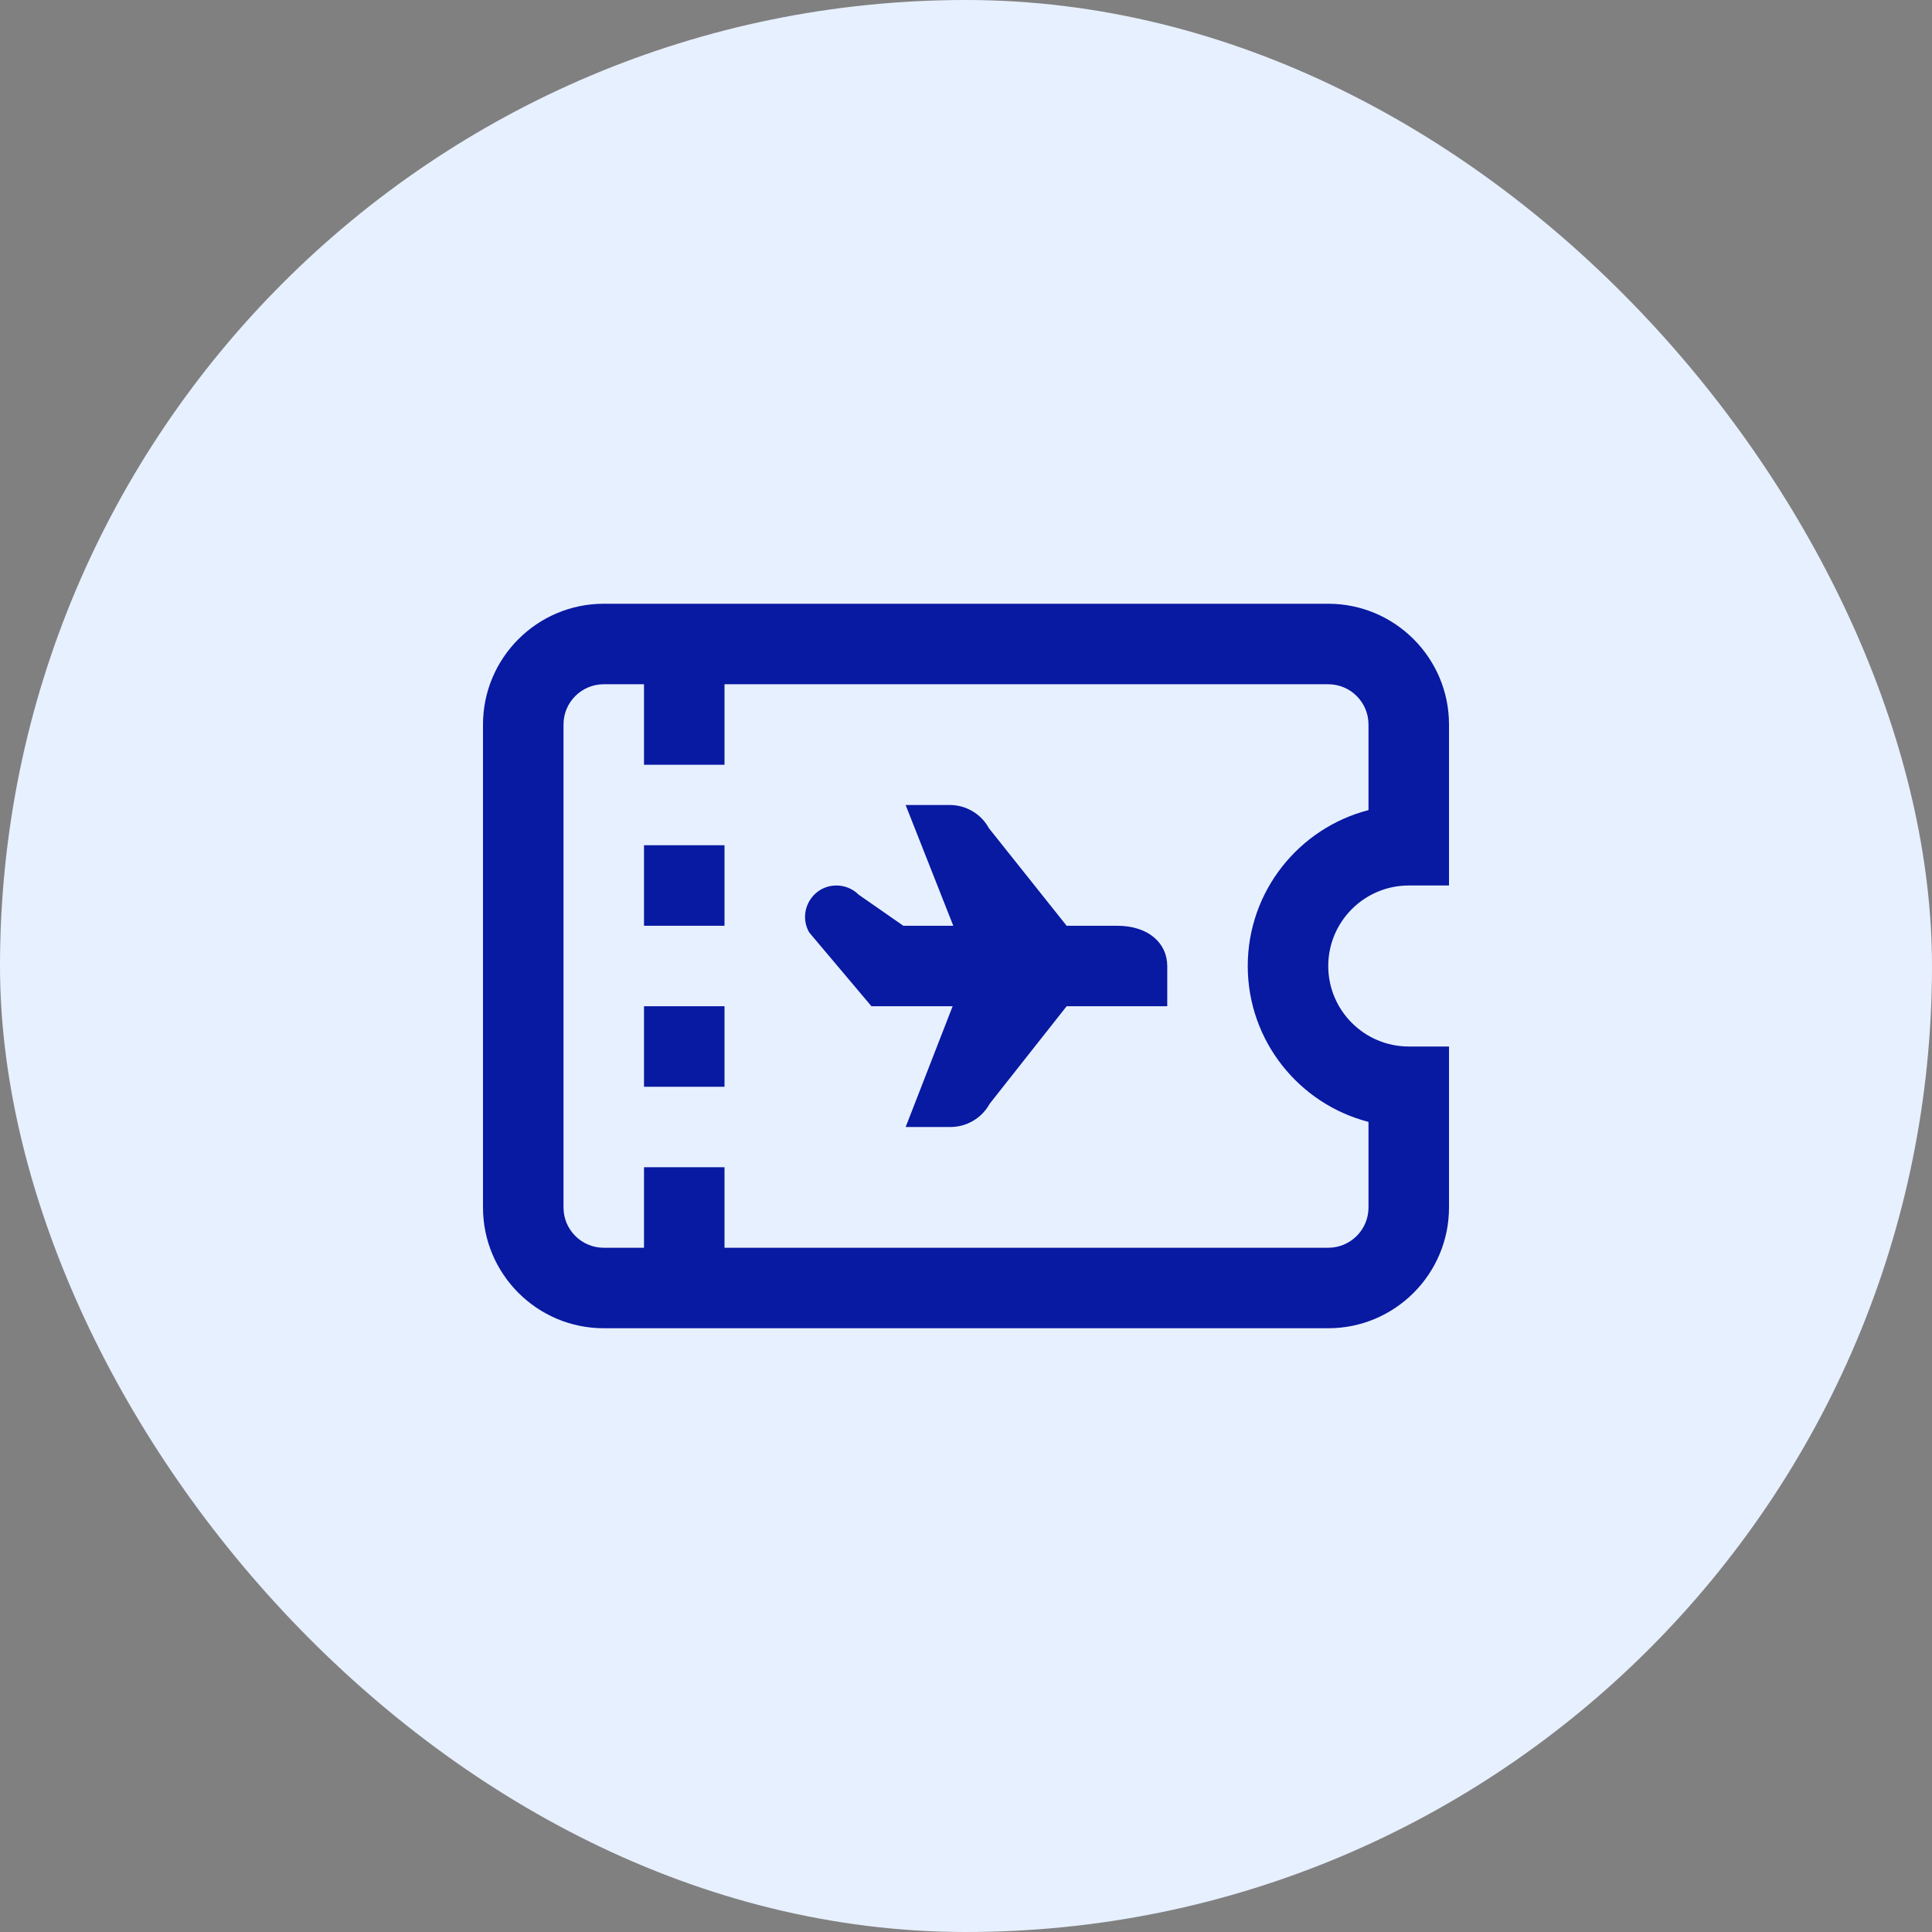 <svg width="48" height="48" viewBox="0 0 48 48" fill="none" xmlns="http://www.w3.org/2000/svg">
<rect x="0" y="0" width="48" height="48" fill="#808080" stroke="none"/>
<rect width="48" height="48" rx="24" fill="#E7F0FE"/>
<path d="M29 24V25H26.5L24.589 27.421C24.394 27.778 24.02 28 23.614 28H22.501L23.668 25H21.651L20.105 23.167C19.808 22.647 20.183 22 20.782 22C20.989 22 21.187 22.082 21.333 22.228L22.443 23H23.684L22.5 20H23.596C24.003 20 24.377 20.222 24.571 20.579L26.5 23H27.75C28.552 23 29 23.448 29 24ZM33 24C33 25.103 33.897 26 35 26H36V30C36 31.654 34.654 33 33 33H15C13.346 33 12 31.654 12 30V18C12 16.346 13.346 15 15 15H33C34.654 15 36 16.346 36 18V22H35C33.897 22 33 22.897 33 24ZM31 24C31 22.14 32.276 20.571 34 20.127V18C34 17.448 33.552 17 33 17H18V19H16V17H15C14.448 17 14 17.448 14 18V30C14 30.552 14.448 31 15 31H16V29H18V31H33C33.552 31 34 30.552 34 30V27.873C32.276 27.429 31 25.86 31 24ZM16 23H18V21H16V23ZM16 27H18V25H16V27Z" fill="#0819A2"/>
</svg>

